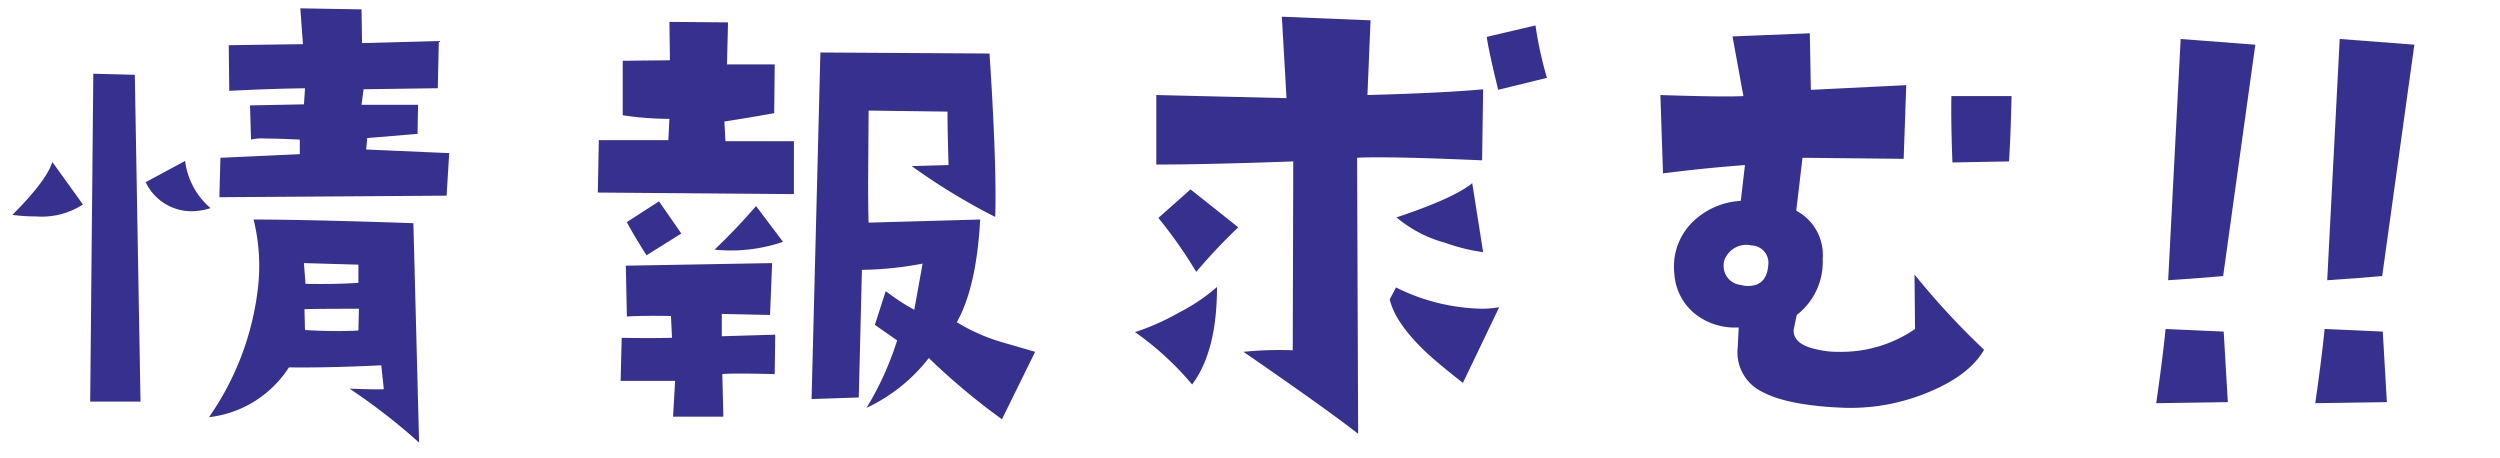 <svg height="44" viewBox="0 0 240 44" width="240" xmlns="http://www.w3.org/2000/svg"><path d="m0 0h240v44h-240z" fill="none"/><g fill="#36318f"><path d="m45.123-25.3-.249 4.084-21.814.149.1-3.785 7.62-.349v-1.399q-2.142-.1-3.337-.1a4.418 4.418 0 0 0 -1.345.1l-.098-3.283 5.18-.1.1-1.544q-3.536.05-7.271.249l-.05-4.383 7.122-.1-.252-3.439 5.877.1.05 3.237 7.371-.2-.1 4.532-7.122.1-.2 1.494h5.429l-.05 2.789-4.831.4-.1 1.1zm-22.91 5.279a6.1 6.1 0 0 1 -1.843.3 4.872 4.872 0 0 1 -4.383-2.789l3.785-2.042a7.084 7.084 0 0 0 2.441 4.531zm20.021 22.511a58.839 58.839 0 0 0 -6.674-5.18q2.689.1 3.287.05l-.247-2.291q-5.13.249-8.865.2a10.537 10.537 0 0 1 -7.672 4.781 27.054 27.054 0 0 0 4.682-12.25 18.54 18.54 0 0 0 -.4-6.724q5.03 0 15.34.349zm-5.827-15.34v-1.743l-5.229-.149.149 1.992q2.988.05 5.08-.1zm.05 2.49q-4.532 0-5.229.05l.05 1.992q1.644.1 3.088.1 1.1 0 2.042-.05zm-20.968 8.916h-4.831l.3-31.477 3.984.1zm-5.528-18.926a7.275 7.275 0 0 1 -4.532 1.146 15.868 15.868 0 0 1 -2.241-.149q3.287-3.287 3.835-5.08zm91.413 14.144-3.187 6.475a64.1 64.1 0 0 1 -7.022-5.877 16.29 16.29 0 0 1 -5.977 4.781 29.432 29.432 0 0 0 2.938-6.475l-2.141-1.493 1.046-3.237a21.278 21.278 0 0 0 2.739 1.792l.8-4.433a33.659 33.659 0 0 1 -5.827.6l-.3 12.252-4.532.149.847-33.27 16.236.1q.7 10.658.548 15.688a60.069 60.069 0 0 1 -8.019-4.881l3.536-.1q-.1-3.437-.1-5.13l-7.57-.1-.05 6.823q0 2.689.05 3.935l10.708-.3q-.349 6.475-2.241 9.861a17.981 17.981 0 0 0 4.084 1.843zm-23.159-15.14-18.826-.149.1-5.03h6.674l.1-2.042a30.452 30.452 0 0 1 -4.482-.349v-5.229l4.532-.05-.05-3.686 5.628.05-.1 4.034h4.582l-.05 4.682q-2.49.448-4.781.8l.1 1.893h6.574zm-1.046 4.582a15.442 15.442 0 0 1 -6.574.747 57.271 57.271 0 0 0 3.984-4.184zm-9.762-.8-3.337 2.092q-1.245-1.942-1.893-3.187l3.088-1.992zm9.015 9.712-.05 3.785q-4.184-.1-5.03 0l.1 4.087h-4.831l.2-3.437h-5.23l.1-4.134q2.64.05 4.831 0l-.1-2.092q-2.789-.05-4.233.05l-.1-4.881 14.045-.249-.2 4.98-4.632-.1v2.143zm74.085-24.653-4.682 1.146q-.9-3.686-1.1-5.08l4.682-1.1a36.129 36.129 0 0 0 1.101 5.037zm-6.126 16.734a17.93 17.93 0 0 1 -3.636-.9 12.171 12.171 0 0 1 -4.682-2.44q5.528-1.843 7.271-3.287zm1.544 5.279-3.486 7.271q-2.54-1.992-3.686-3.088-2.839-2.739-3.337-4.931l.6-1.146a19.223 19.223 0 0 0 8.168 2.042 9.475 9.475 0 0 0 1.742-.145zm-1.544-20.918-.1 6.823q-9.064-.4-12-.249l.1 26.5q-2.99-2.344-11.009-7.87a34.85 34.85 0 0 1 4.731-.149l.05-18.129q-8.367.3-13.148.3v-6.674l12.5.3-.448-7.819 8.517.349-.3 7.172q7.326-.202 11.108-.551zm-23.507 13.251a54.4 54.4 0 0 0 -4.034 4.279 44.831 44.831 0 0 0 -3.636-5.18l3.088-2.739zm-2.042 5.728q0 6.176-2.391 9.363a28.525 28.525 0 0 0 -5.479-5.03 22.609 22.609 0 0 0 4.208-1.868 17.791 17.791 0 0 0 3.662-2.465zm76.279-18.328q-.1 4.184-.249 6.275l-5.429.1q-.149-3.935-.1-6.375zm-2.64 24.354q-1.395 2.44-5.3 4.059a19.453 19.453 0 0 1 -7.994 1.519q-5.528-.2-8.019-1.544a4.209 4.209 0 0 1 -2.341-4.233l.1-1.942a6.159 6.159 0 0 1 -4.308-1.395 5.363 5.363 0 0 1 -1.868-3.735 6.01 6.01 0 0 1 1.519-4.756 7.181 7.181 0 0 1 4.856-2.266l.4-3.437q-3.984.3-7.869.8l-.249-7.521q6.126.2 7.969.1l-1.046-5.728 7.421-.3.1 5.429 9.158-.45-.249 7.072-9.712-.1-.6 5.08a4.8 4.8 0 0 1 2.54 4.632 6.441 6.441 0 0 1 -2.49 5.379q-.3 1.395-.3 1.494 0 1.395 2.391 1.843a8.128 8.128 0 0 0 1.942.2 12.464 12.464 0 0 0 7.321-2.191l-.05-5.229a73.443 73.443 0 0 0 6.678 7.22zm-20.719-8.118a1.662 1.662 0 0 0 -1.594-1.893 2.229 2.229 0 0 0 -2.44 1.046 1.506 1.506 0 0 0 -.249.9 1.821 1.821 0 0 0 1.644 1.843 2.528 2.528 0 0 0 .7.1q1.787-.004 1.939-1.996zm46.758-21.167-3.088 22.21q-2.191.2-5.279.4l1.2-23.159zm-2.64 34.315-6.873.1q.6-4.184.9-7.122l5.578.249z" transform="translate(-2 40)"/><path d="m30.779-35.71-3.088 22.21q-2.191.2-5.279.4l1.2-23.159zm-2.639 34.315-6.873.1q.6-4.184.9-7.122l5.578.249z" transform="translate(201 40)"/></g></svg>